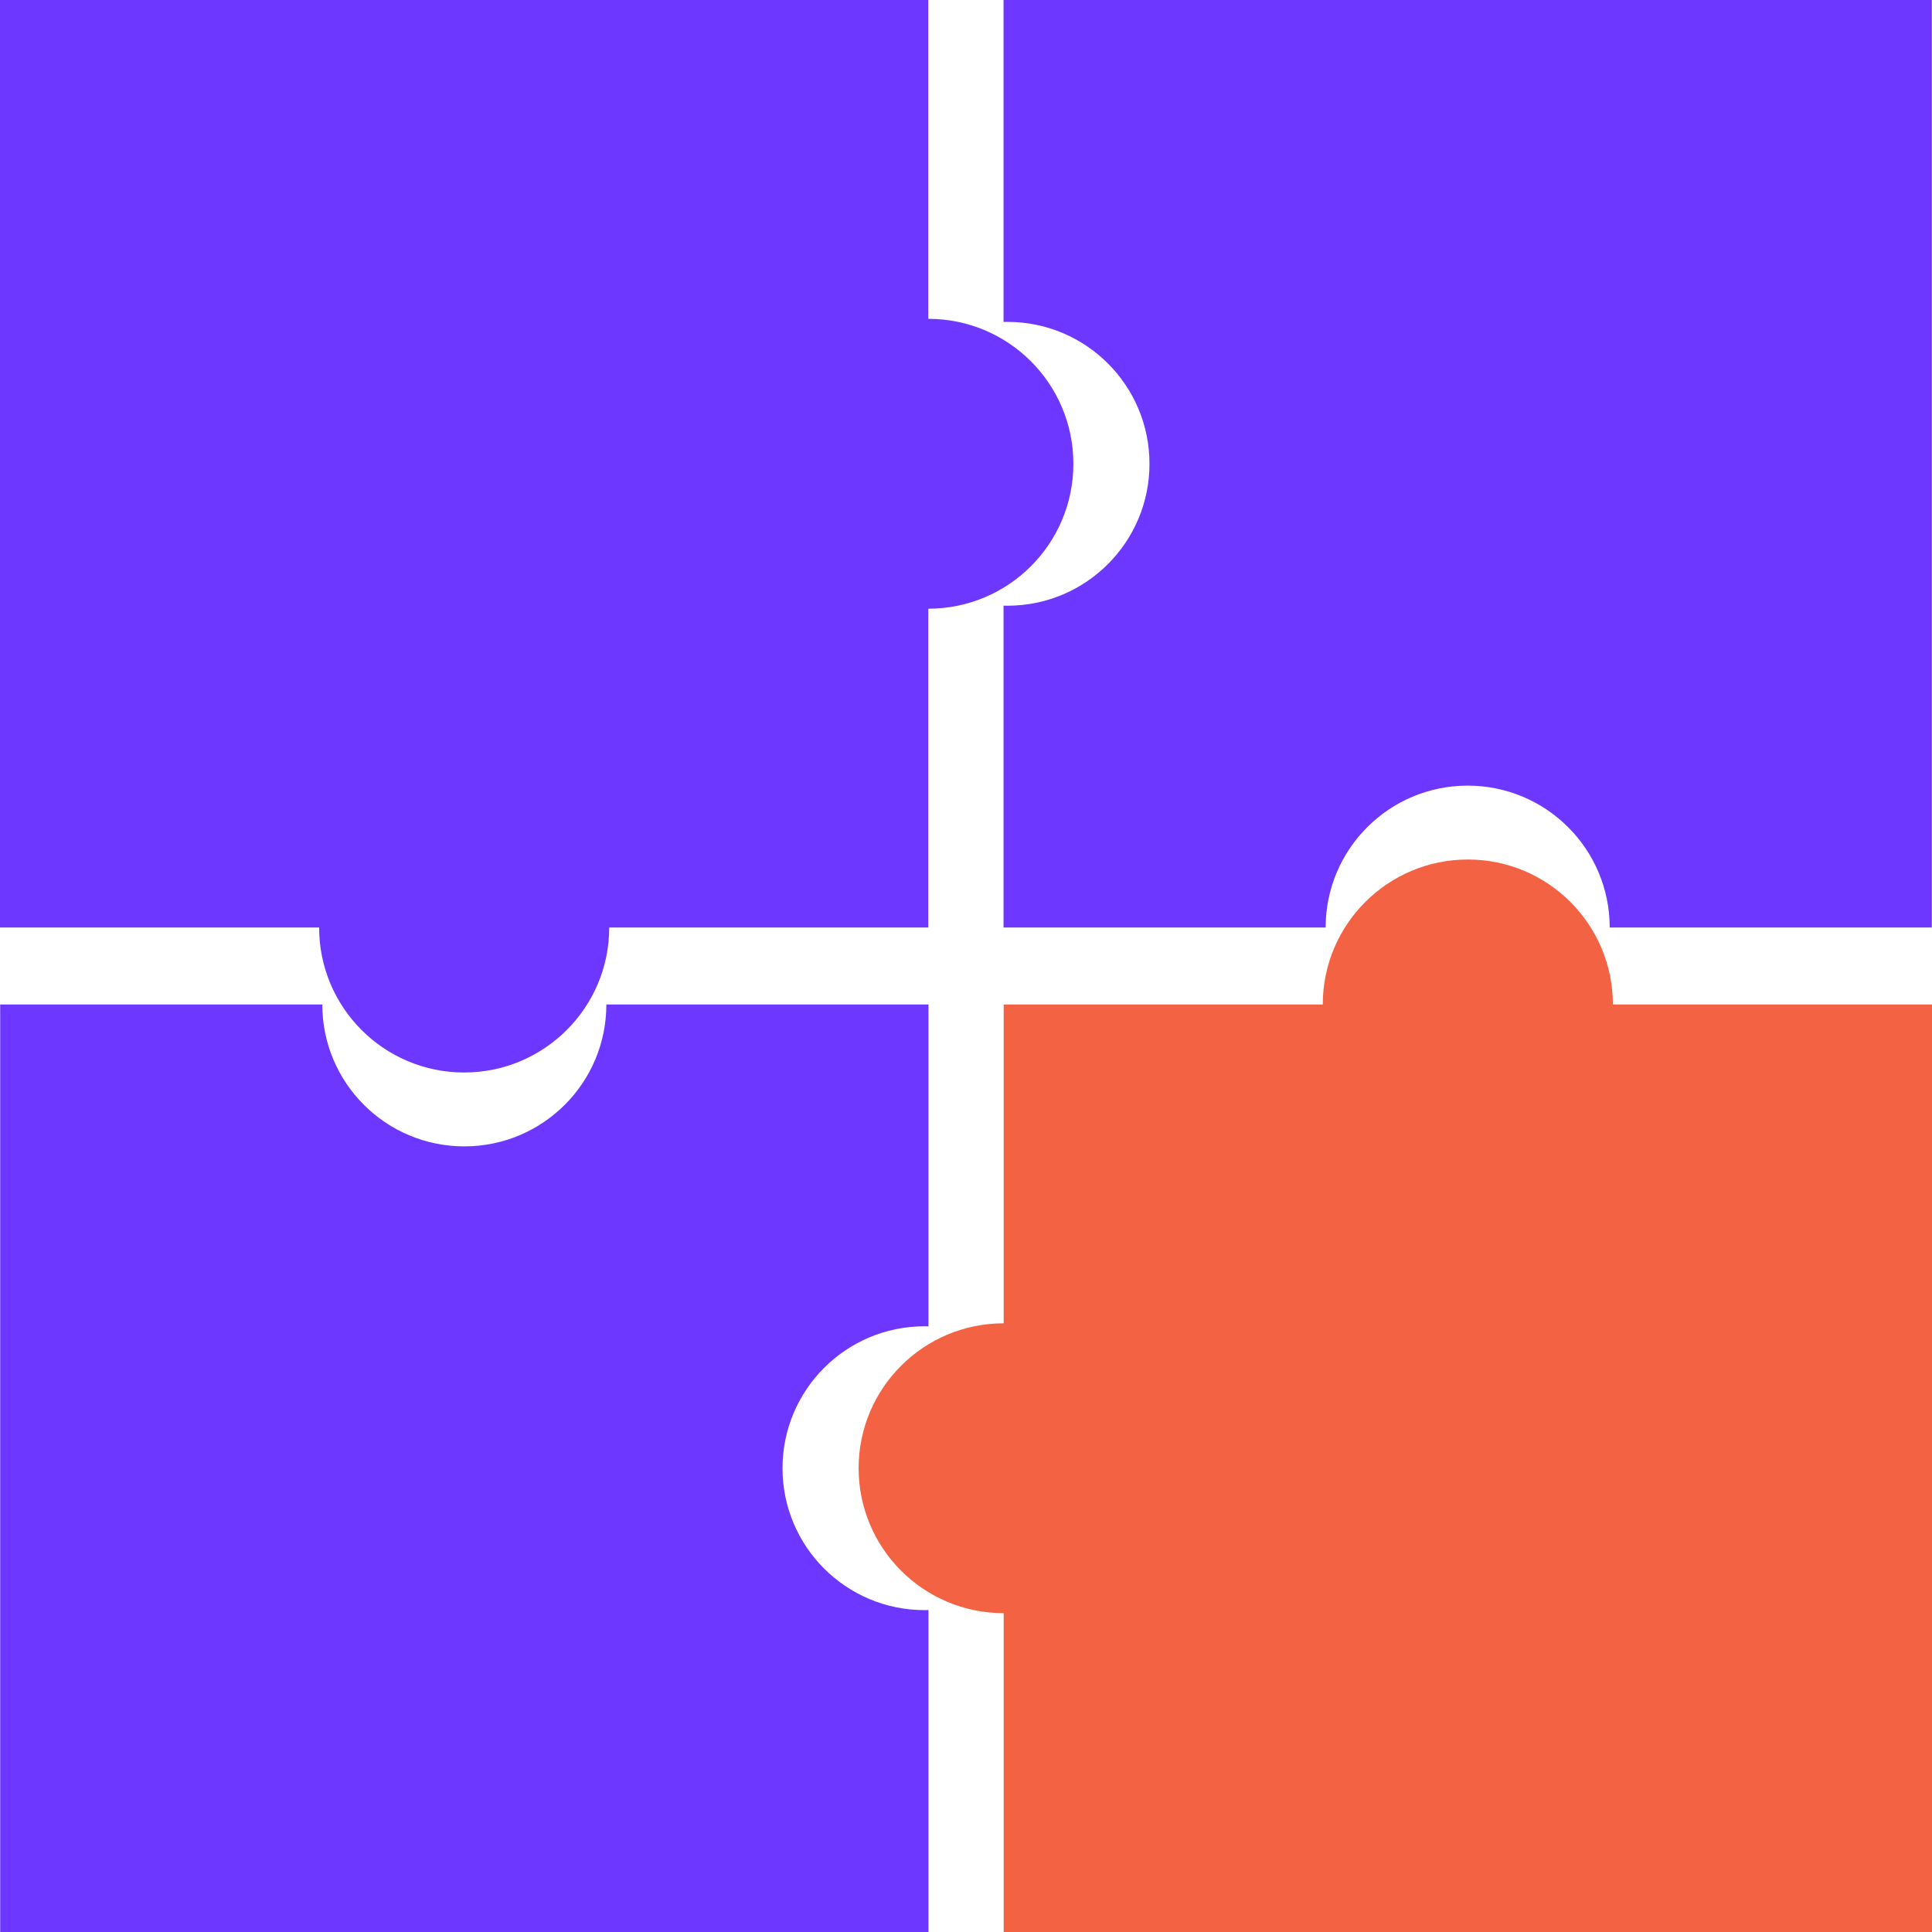 <?xml version="1.0" encoding="UTF-8"?> <svg xmlns="http://www.w3.org/2000/svg" width="33" height="33" viewBox="0 0 33 33" fill="none"><path fill-rule="evenodd" clip-rule="evenodd" d="M0 0H15.856L15.856 5.446C17.225 5.446 18.334 6.554 18.334 7.922C18.334 9.289 17.225 10.397 15.856 10.397L15.856 15.843L10.406 15.843C10.406 17.21 9.296 18.319 7.928 18.319C6.56 18.319 5.451 17.21 5.451 15.843L0 15.843V0Z" fill="#6D37FF"></path><path fill-rule="evenodd" clip-rule="evenodd" d="M33 33H17.144L17.144 27.554C15.775 27.554 14.666 26.446 14.666 25.078C14.666 23.711 15.775 22.603 17.144 22.603L17.144 17.157L22.594 17.157C22.594 15.79 23.704 14.681 25.072 14.681C26.44 14.681 27.549 15.79 27.549 17.157L33 17.157V33Z" fill="#F36243"></path><path fill-rule="evenodd" clip-rule="evenodd" d="M32.997 0H17.141V5.499C17.163 5.498 17.186 5.498 17.209 5.498C18.548 5.498 19.634 6.583 19.634 7.922C19.634 9.26 18.548 10.346 17.209 10.346C17.186 10.346 17.163 10.345 17.141 10.345V15.843H22.643C22.643 15.843 22.643 15.843 22.643 15.843C22.643 14.504 23.729 13.419 25.069 13.419C26.409 13.419 27.495 14.504 27.495 15.843C27.495 15.843 27.495 15.843 27.495 15.843H32.997V0Z" fill="#6D37FF"></path><path fill-rule="evenodd" clip-rule="evenodd" d="M0.003 33H15.859V27.501C15.837 27.502 15.814 27.502 15.791 27.502C14.452 27.502 13.366 26.417 13.366 25.078C13.366 23.74 14.452 22.654 15.791 22.654C15.814 22.654 15.837 22.655 15.859 22.655V17.157H10.357C10.357 17.157 10.357 17.157 10.357 17.157C10.357 18.496 9.271 19.581 7.931 19.581C6.591 19.581 5.505 18.496 5.505 17.157C5.505 17.157 5.505 17.157 5.505 17.157H0.003V33Z" fill="#6D37FF"></path></svg> 
